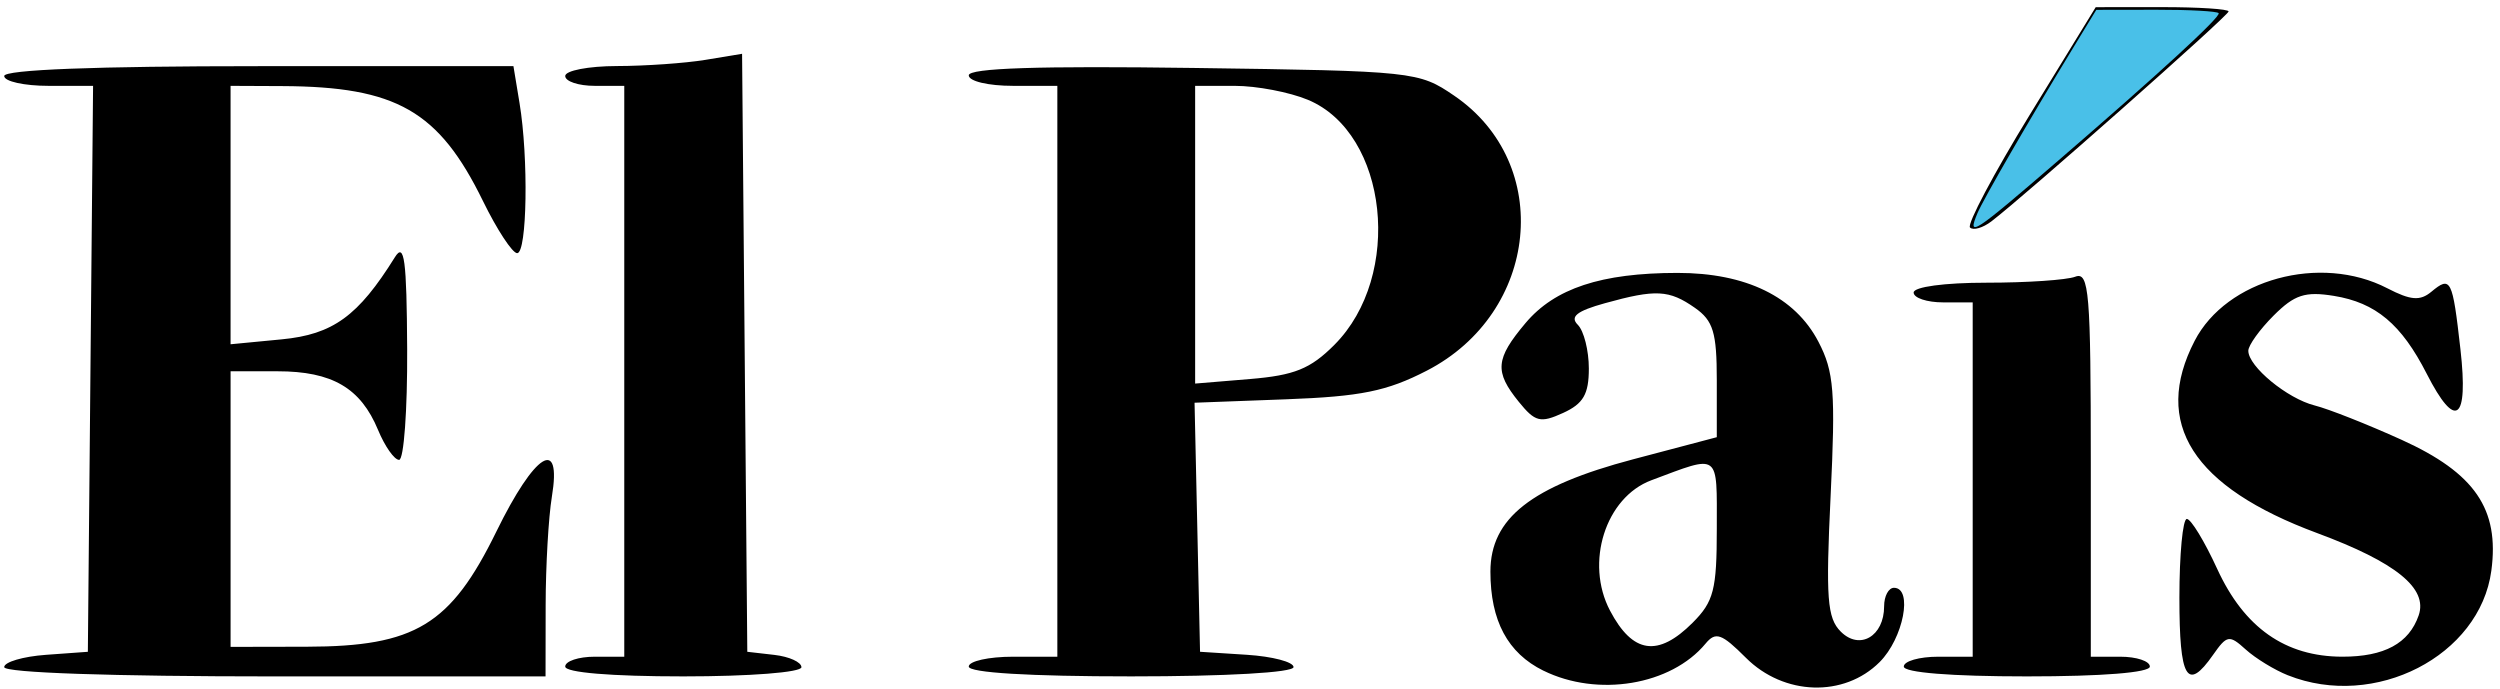 <?xml version="1.0" encoding="UTF-8" standalone="no"?>
<!-- Created with Inkscape (http://www.inkscape.org/) -->
<svg xmlns:dc="http://purl.org/dc/elements/1.1/" xmlns:cc="http://creativecommons.org/ns#" xmlns:rdf="http://www.w3.org/1999/02/22-rdf-syntax-ns#" xmlns:svg="http://www.w3.org/2000/svg" xmlns="http://www.w3.org/2000/svg" xmlns:sodipodi="http://sodipodi.sourceforge.net/DTD/sodipodi-0.dtd" xmlns:inkscape="http://www.inkscape.org/namespaces/inkscape" id="svg2" version="1.1" inkscape:version="0.48.4 r9939" width="254" height="70" sodipodi:docname="Elpais-co2.png">
  <title id="title3809">Logo del Periodico El País en Colombia</title>
  <defs id="defs6"/>
  <sodipodi:namedview pagecolor="#ffffff" bordercolor="#666666" borderopacity="1" objecttolerance="10" gridtolerance="10" guidetolerance="10" inkscape:pageopacity="0" inkscape:pageshadow="2" inkscape:window-width="1366" inkscape:window-height="744" id="namedview4" showgrid="false" fit-margin-top="0" fit-margin-left="0" fit-margin-right="0" fit-margin-bottom="0" inkscape:zoom="2.4883721" inkscape:cx="130.17941" inkscape:cy="22.807427" inkscape:window-x="0" inkscape:window-y="24" inkscape:window-maximized="1" inkscape:current-layer="svg2"/>
  <path style="fill:#000000" d="m 156.809,68.14 c -3.628,-1.79 -5.383,-5.07 -5.383,-10.063 0,-5.417 4.141,-8.675 14.507,-11.414 l 8.493,-2.244 0,-5.792 c 0,-4.851 -0.361,-6.045 -2.223,-7.349 -2.623,-1.837 -3.976,-1.907 -9.147,-0.471 -2.856,0.793 -3.577,1.368 -2.75,2.194 0.616,0.616 1.12,2.615 1.12,4.441 0,2.612 -0.559,3.576 -2.617,4.514 -2.31,1.053 -2.838,0.92 -4.5,-1.132 -2.488,-3.073 -2.379,-4.36 0.682,-7.997 2.974,-3.535 7.692,-5.093 15.436,-5.099 6.959,-0.005 11.945,2.429 14.325,6.993 1.586,3.041 1.748,5.096 1.239,15.667 -0.501,10.397 -0.351,12.402 1.031,13.785 1.924,1.924 4.405,0.474 4.405,-2.574 0,-1.033 0.45,-1.878 1,-1.878 1.951,0 0.963,5.128 -1.455,7.545 -3.617,3.617 -9.733,3.421 -13.59,-0.437 -2.471,-2.471 -3.067,-2.679 -4.1,-1.434 -3.507,4.226 -10.952,5.465 -16.472,2.742 z m 15.163,-4.871 c 2.146,-2.146 2.455,-3.349 2.455,-9.567 0,-7.821 0.385,-7.537 -6.649,-4.908 -4.661,1.742 -6.765,8.375 -4.201,13.245 2.305,4.379 4.871,4.755 8.396,1.23 z m 60.475,5.339 c -1.364,-0.544 -3.289,-1.722 -4.279,-2.618 -1.674,-1.515 -1.906,-1.476 -3.327,0.553 -2.635,3.763 -3.414,2.435 -3.414,-5.819 0,-4.4 0.34,-8 0.756,-8 0.416,0 1.801,2.278 3.078,5.062 2.75,5.994 6.929,8.929 12.725,8.934 4.262,0.004 6.765,-1.352 7.751,-4.197 0.953,-2.75 -2.304,-5.391 -10.31,-8.36 -12.656,-4.693 -16.78,-11.162 -12.451,-19.533 3.235,-6.256 12.773,-8.86 19.573,-5.343 2.383,1.232 3.329,1.308 4.475,0.357 1.979,-1.643 2.147,-1.311 2.956,5.836 0.828,7.315 -0.479,8.267 -3.425,2.494 -2.571,-5.037 -5.174,-7.221 -9.429,-7.912 -2.924,-0.474 -4.005,-0.122 -6.124,1.997 -1.415,1.415 -2.573,3.026 -2.573,3.58 0,1.596 3.957,4.857 6.742,5.556 1.399,0.351 5.371,1.92 8.825,3.486 7.45,3.378 9.964,7.043 9.124,13.303 -1.161,8.658 -11.841,14.146 -20.671,10.623 z M 0.426,67.78 c 0,-0.518 1.912,-1.081 4.25,-1.25 l 4.25,-0.307 0.265,-28.75 0.265,-28.75 -4.515,0 c -2.483,0 -4.515,-0.45 -4.515,-1 0,-0.641 9.29,-1 25.869,-1 l 25.869,0 0.62,3.75 c 0.923,5.581 0.77,15.25 -0.241,15.25 -0.485,0 -2.051,-2.387 -3.478,-5.305 C 44.586,11.263 40.282,8.799 28.676,8.747 l -5.25,-0.024 0,13.127 0,13.127 5.191,-0.499 c 5.212,-0.501 7.78,-2.364 11.501,-8.342 0.966,-1.552 1.202,0.211 1.25,9.336 0.032,6.188 -0.337,11.25 -0.82,11.25 -0.483,0 -1.445,-1.368 -2.138,-3.04 -1.768,-4.267 -4.666,-5.96 -10.206,-5.96 l -4.777,0 0,14 0,14 7.75,-0.016 c 11.006,-0.023 14.61,-2.213 19.25,-11.693 3.916,-8.002 6.664,-9.726 5.642,-3.54 -0.341,2.062 -0.625,7.013 -0.631,11 l -0.011,7.25 -27.5,0 c -16.548,0 -27.5,-0.375 -27.5,-0.943 z m 57,-0.058 c 0,-0.55 1.35,-1 3,-1 l 3,0 0,-29 0,-29 -3,0 c -1.65,0 -3,-0.45 -3,-1 0,-0.55 2.362,-1.005 5.25,-1.011 2.888,-0.006 6.931,-0.289 8.985,-0.628 l 3.735,-0.617 0.265,30.378 0.265,30.378 2.75,0.316 c 1.512,0.174 2.75,0.737 2.75,1.25 0,0.526 -5.236,0.934 -12,0.934 -7.333,0 -12,-0.389 -12,-1 z m 41,0 c 0,-0.55 2.025,-1 4.5,-1 l 4.5,0 0,-29 0,-29 -4.5,0 c -2.523,0 -4.5,-0.469 -4.5,-1.068 0,-0.735 7.114,-0.969 22.826,-0.75 22.455,0.312 22.886,0.358 26.495,2.818 10.147,6.914 8.635,22.057 -2.79,27.941 -4.049,2.085 -6.692,2.623 -14.279,2.906 l -9.311,0.348 0.279,12.652 0.279,12.652 4.75,0.305 c 2.612,0.168 4.75,0.73 4.75,1.25 0,0.555 -6.804,0.945 -16.5,0.945 -10.333,0 -16.5,-0.374 -16.5,-1 z m 37.139,-32.677 c 7.024,-7.024 5.47,-21.499 -2.673,-24.901 -1.871,-0.782 -5.216,-1.421 -7.434,-1.421 l -4.032,0 0,15.124 0,15.124 5.569,-0.462 c 4.511,-0.374 6.139,-1.032 8.57,-3.463 z m 57.861,32.677 c 0,-0.55 1.575,-1 3.5,-1 l 3.5,0 0,-18 0,-18 -3,0 c -1.65,0 -3,-0.45 -3,-1 0,-0.577 3.139,-1 7.418,-1 4.08,0 8.13,-0.273 9,-0.607 1.409,-0.541 1.582,1.532 1.582,19 l 0,19.607 3,0 c 1.65,0 3,0.45 3,1 0,0.613 -4.833,1 -12.5,1 -7.667,0 -12.5,-0.387 -12.5,-1 z m 6.727,-44.607 c -0.324,-0.324 2.417,-5.494 6.092,-11.488 l 6.681,-10.898 6.75,-0.004 c 3.712,-0.002 6.75,0.195 6.75,0.438 0,0.414 -20.628,18.671 -24.092,21.323 -0.876,0.67 -1.857,0.954 -2.181,0.629 z" id="path3803" inkscape:connector-curvature="0"/>
  <path style="fill:#49c0e8;fill-opacity:1" d="m 200.902,21.676 c 0.588,-1.408 5.23,-9.432 9.701,-16.768 l 2.381,-3.908 6.105,-0.01 c 3.358,-0.006 6.205,0.152 6.327,0.349 0.229,0.37 -6.015,6.109 -16.249,14.936 -8.745,7.543 -9.315,7.915 -8.264,5.401 z" id="path3805" inkscape:connector-curvature="0"/>
</svg>